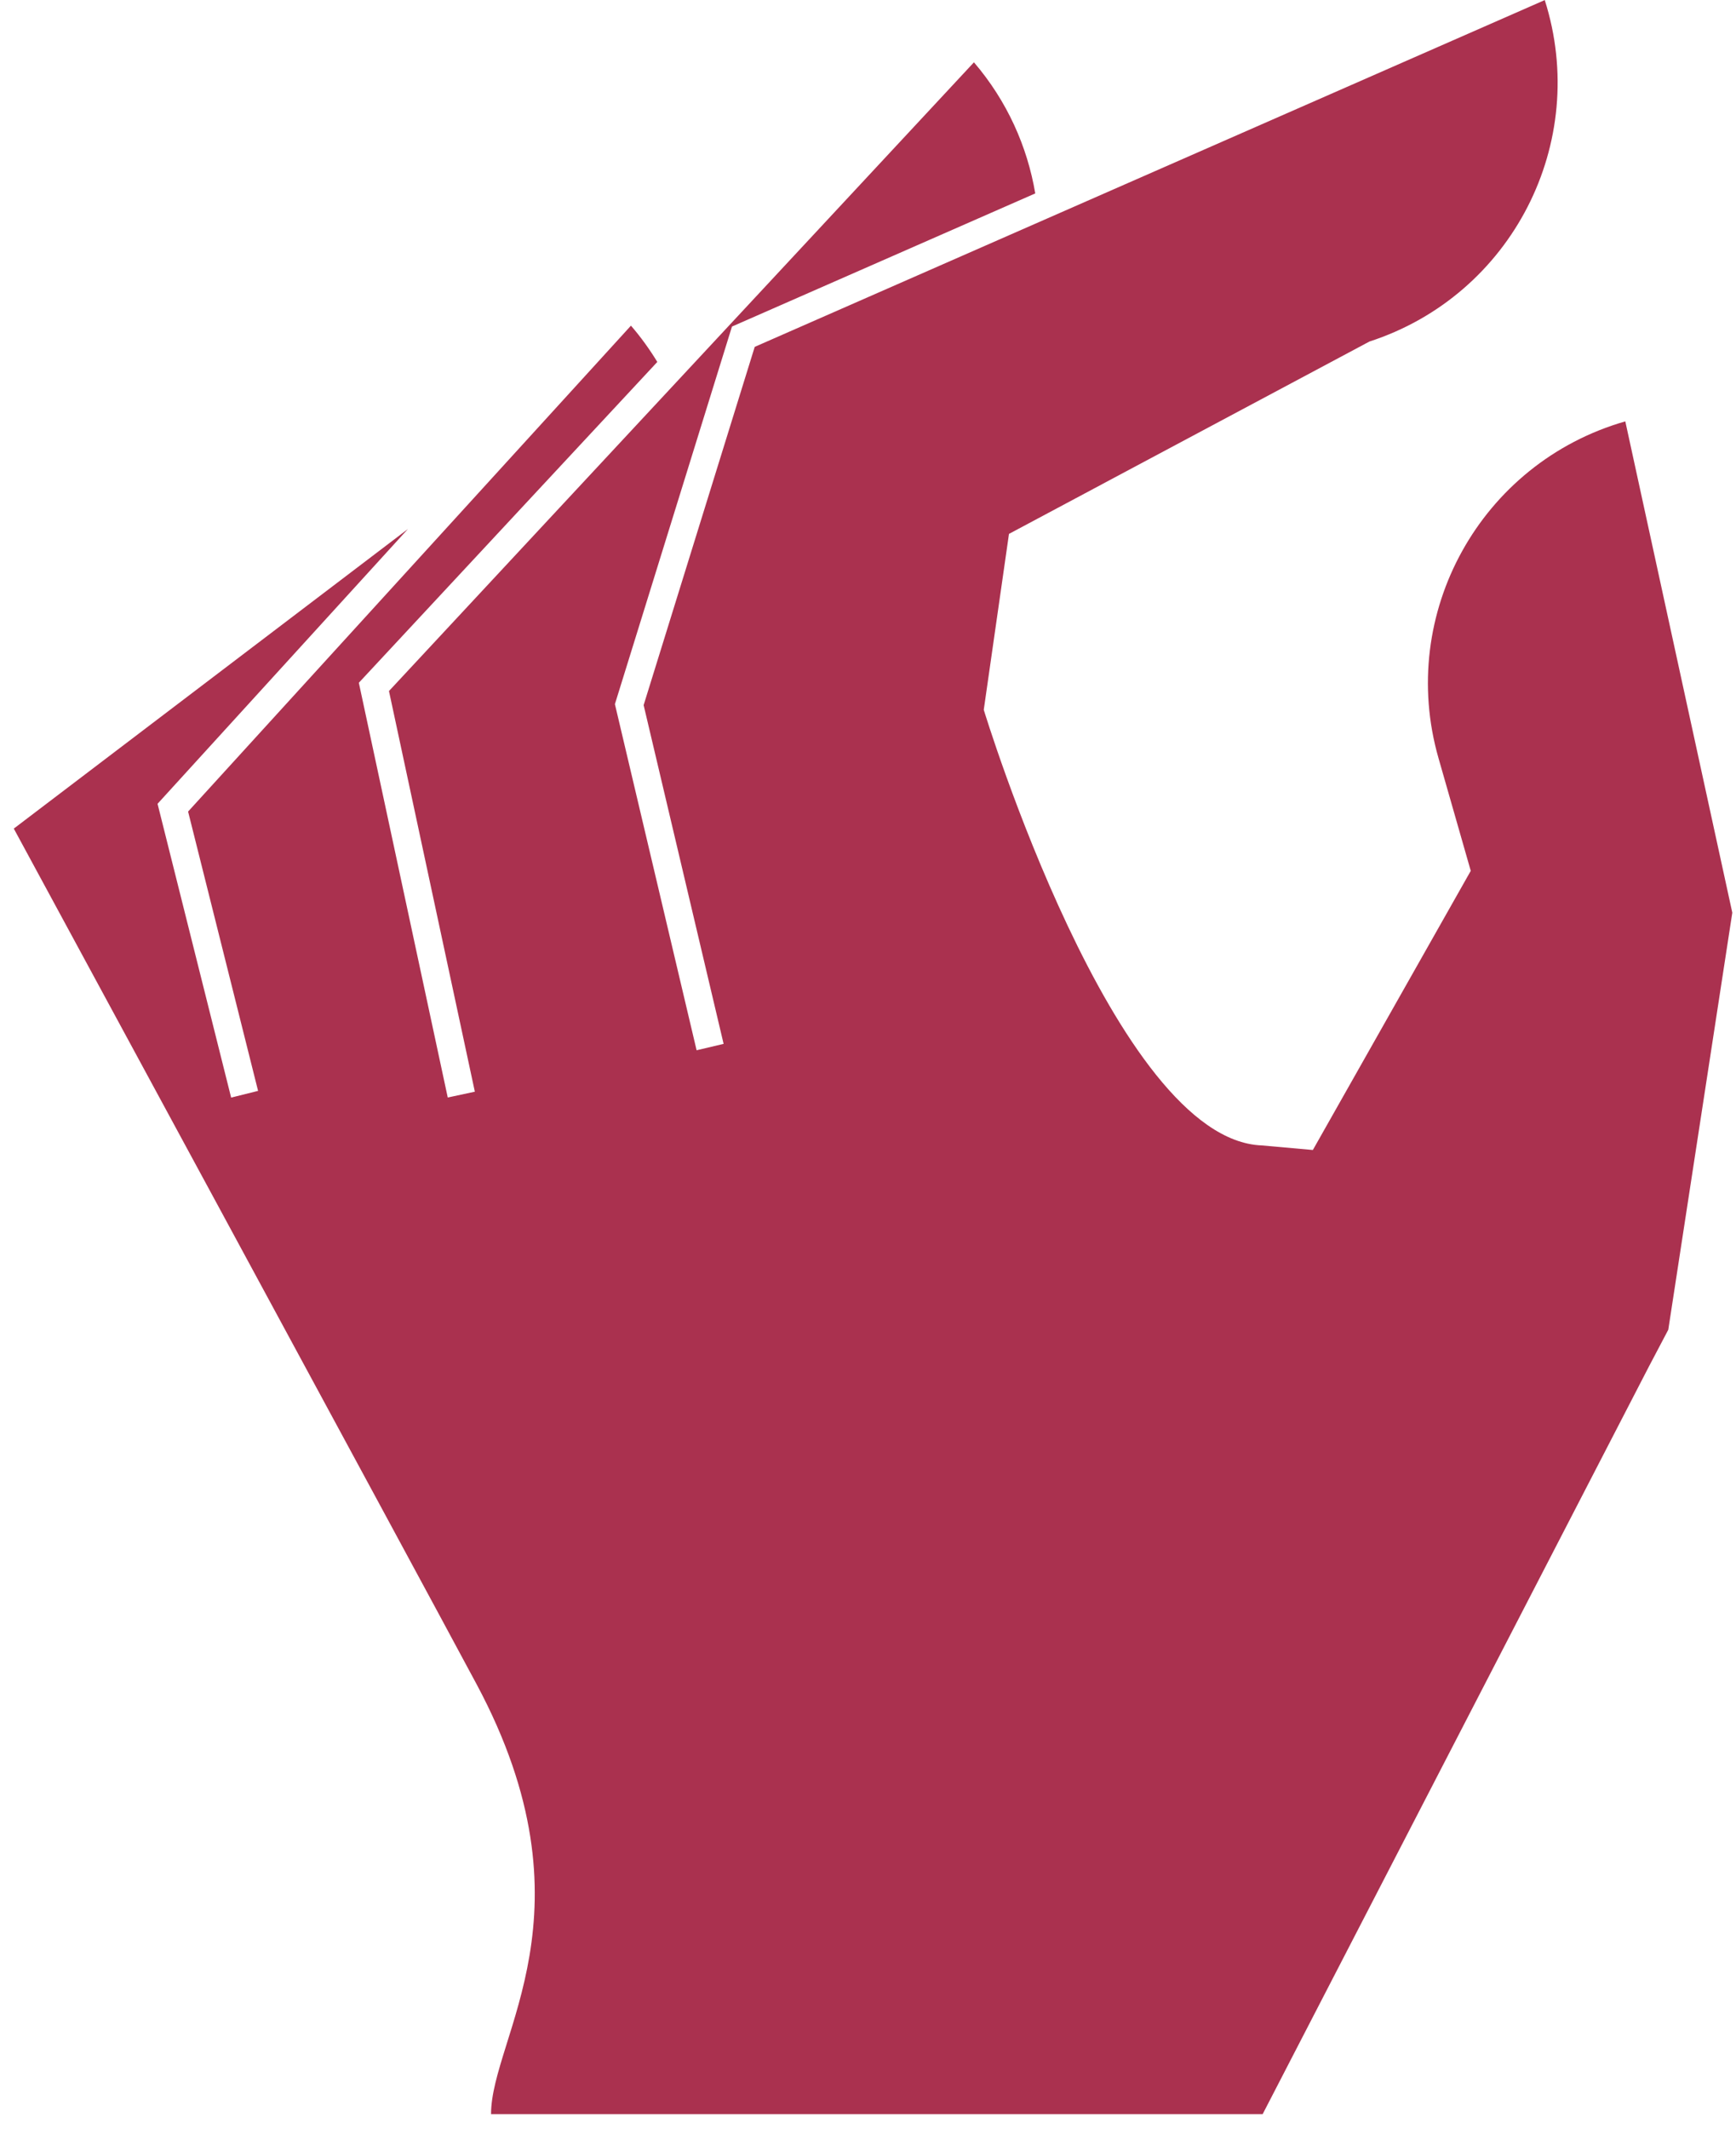 <svg width="115" height="141" viewBox="0 0 115 141" fill="none" xmlns="http://www.w3.org/2000/svg">
<path d="M27.02 35.036L10.437 53.23L15.312 72.687L17.096 72.242L12.46 53.745L41.797 21.566C42.458 22.331 43.033 23.134 43.543 23.969L23.771 45.215L29.661 72.681L31.456 72.296L25.767 45.763L64.518 4.127C66.715 6.692 68.054 9.701 68.58 12.809L48.489 21.626L40.734 46.63L46.146 69.552L47.935 69.129L42.637 46.696L49.996 22.971L102.331 0.005C105.336 9.446 100.157 19.554 90.716 22.618L66.839 35.356L65.169 47.005C65.169 47.005 73.835 75.49 83.585 75.854C86.969 76.157 86.969 76.157 86.969 76.157L97.429 57.671L95.293 50.209C92.549 40.633 98.091 30.649 107.667 27.905L114.755 60.442L110.514 88.06L109.24 90.479L83.644 140.005H32.529C32.529 134.892 39.644 126.606 31.569 111.53C27.199 103.374 0.914 54.873 0.914 54.873L27.02 35.036Z" fill="#AA314F"/>
</svg>
